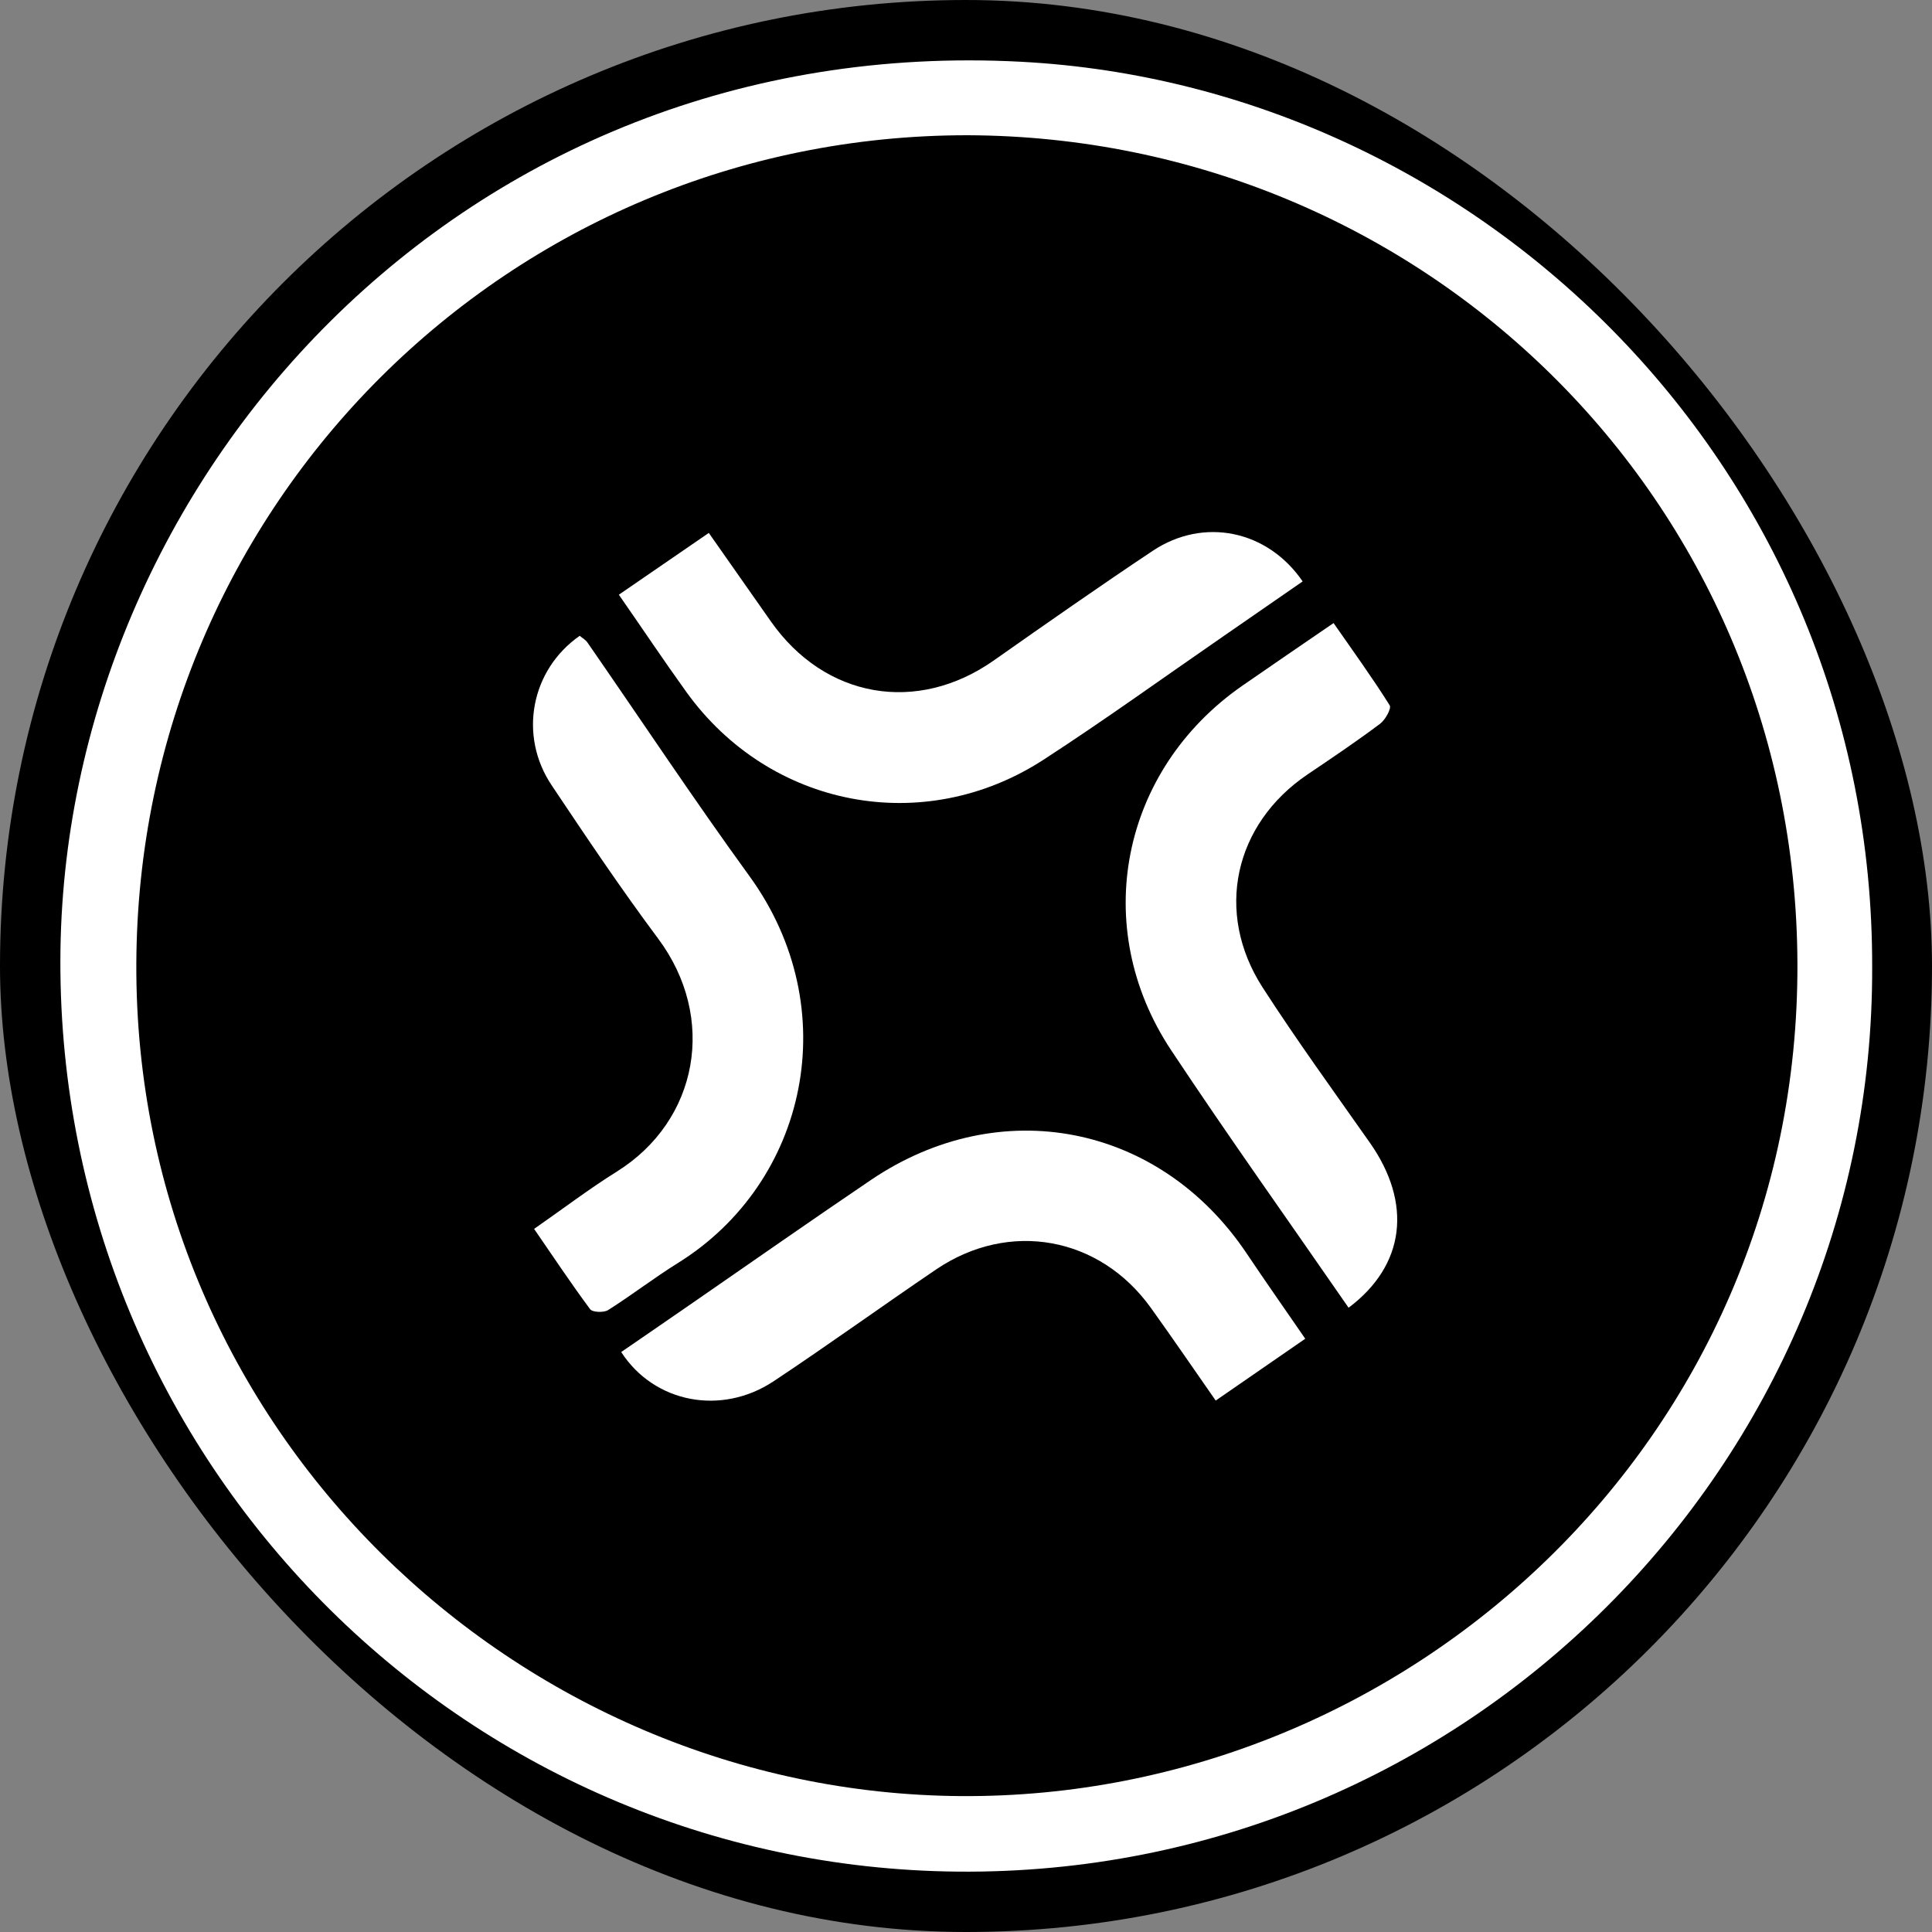 <svg width="32" height="32" viewBox="0 0 32 32" fill="none" xmlns="http://www.w3.org/2000/svg">
<rect x="0" y="0" width="32" height="32" fill="#808080" stroke="none"/>
<rect width="32" height="32" rx="16" fill="black"/>
<g clip-path="url(#clip0_1835_51)">
<path d="M31.009 16.016C31.038 24.238 24.285 31.076 15.866 31C7.655 30.925 0.983 24.215 1 15.91C1.015 7.978 7.643 0.533 16.912 1.023C24.525 1.425 31.026 7.791 31.009 16.015V16.016ZM16.028 2.24C8.43 2.237 2.288 8.356 2.258 15.963C2.227 23.686 8.562 29.7 15.916 29.749C23.317 29.797 29.799 23.838 29.771 15.959C29.746 8.258 23.553 2.268 16.028 2.24Z" fill="white"/>
<path d="M21.62 22.173C21.108 22.527 20.638 22.852 20.136 23.198C19.766 22.667 19.421 22.163 19.064 21.665C18.215 20.479 16.717 20.207 15.508 21.024C14.604 21.637 13.72 22.276 12.812 22.879C11.95 23.45 10.836 23.24 10.289 22.394C10.696 22.114 11.104 21.835 11.512 21.552C12.482 20.882 13.448 20.205 14.424 19.545C16.567 18.094 19.212 18.617 20.65 20.763C20.957 21.221 21.273 21.671 21.62 22.175V22.173Z" fill="white"/>
<path d="M22.336 21.659C21.346 20.226 20.347 18.826 19.398 17.395C18.042 15.352 18.565 12.754 20.579 11.356C21.063 11.02 21.551 10.688 22.088 10.32C22.407 10.778 22.727 11.22 23.017 11.681C23.051 11.732 22.945 11.924 22.857 11.989C22.466 12.282 22.059 12.556 21.654 12.829C20.44 13.652 20.114 15.114 20.912 16.354C21.476 17.229 22.089 18.072 22.688 18.925C23.395 19.931 23.276 20.955 22.337 21.66L22.336 21.659Z" fill="white"/>
<path d="M10.252 9.849C10.762 9.498 11.234 9.175 11.74 8.827C12.094 9.33 12.43 9.811 12.767 10.291C13.663 11.569 15.192 11.832 16.462 10.938C17.334 10.325 18.208 9.713 19.095 9.122C19.934 8.564 20.992 8.777 21.576 9.63C21.138 9.932 20.7 10.236 20.262 10.539C19.27 11.223 18.294 11.928 17.283 12.584C15.297 13.872 12.747 13.378 11.368 11.461C10.995 10.943 10.64 10.411 10.25 9.85L10.252 9.849Z" fill="white"/>
<path d="M8.847 20.354C9.33 20.018 9.76 19.69 10.217 19.405C11.569 18.56 11.879 16.857 10.9 15.545C10.285 14.721 9.71 13.864 9.138 13.008C8.584 12.183 8.793 11.094 9.602 10.531C9.642 10.566 9.698 10.595 9.73 10.642C10.623 11.931 11.491 13.241 12.413 14.511C14.004 16.702 13.376 19.586 11.226 20.921C10.832 21.166 10.465 21.451 10.072 21.699C10.001 21.744 9.813 21.737 9.774 21.684C9.461 21.262 9.169 20.824 8.846 20.354H8.847Z" fill="white"/>
</g>
<defs>
<clipPath id="clip0_1835_51">
<rect width="30.009" height="30" fill="white" transform="translate(1 1)"/>
</clipPath>
</defs>
</svg>
